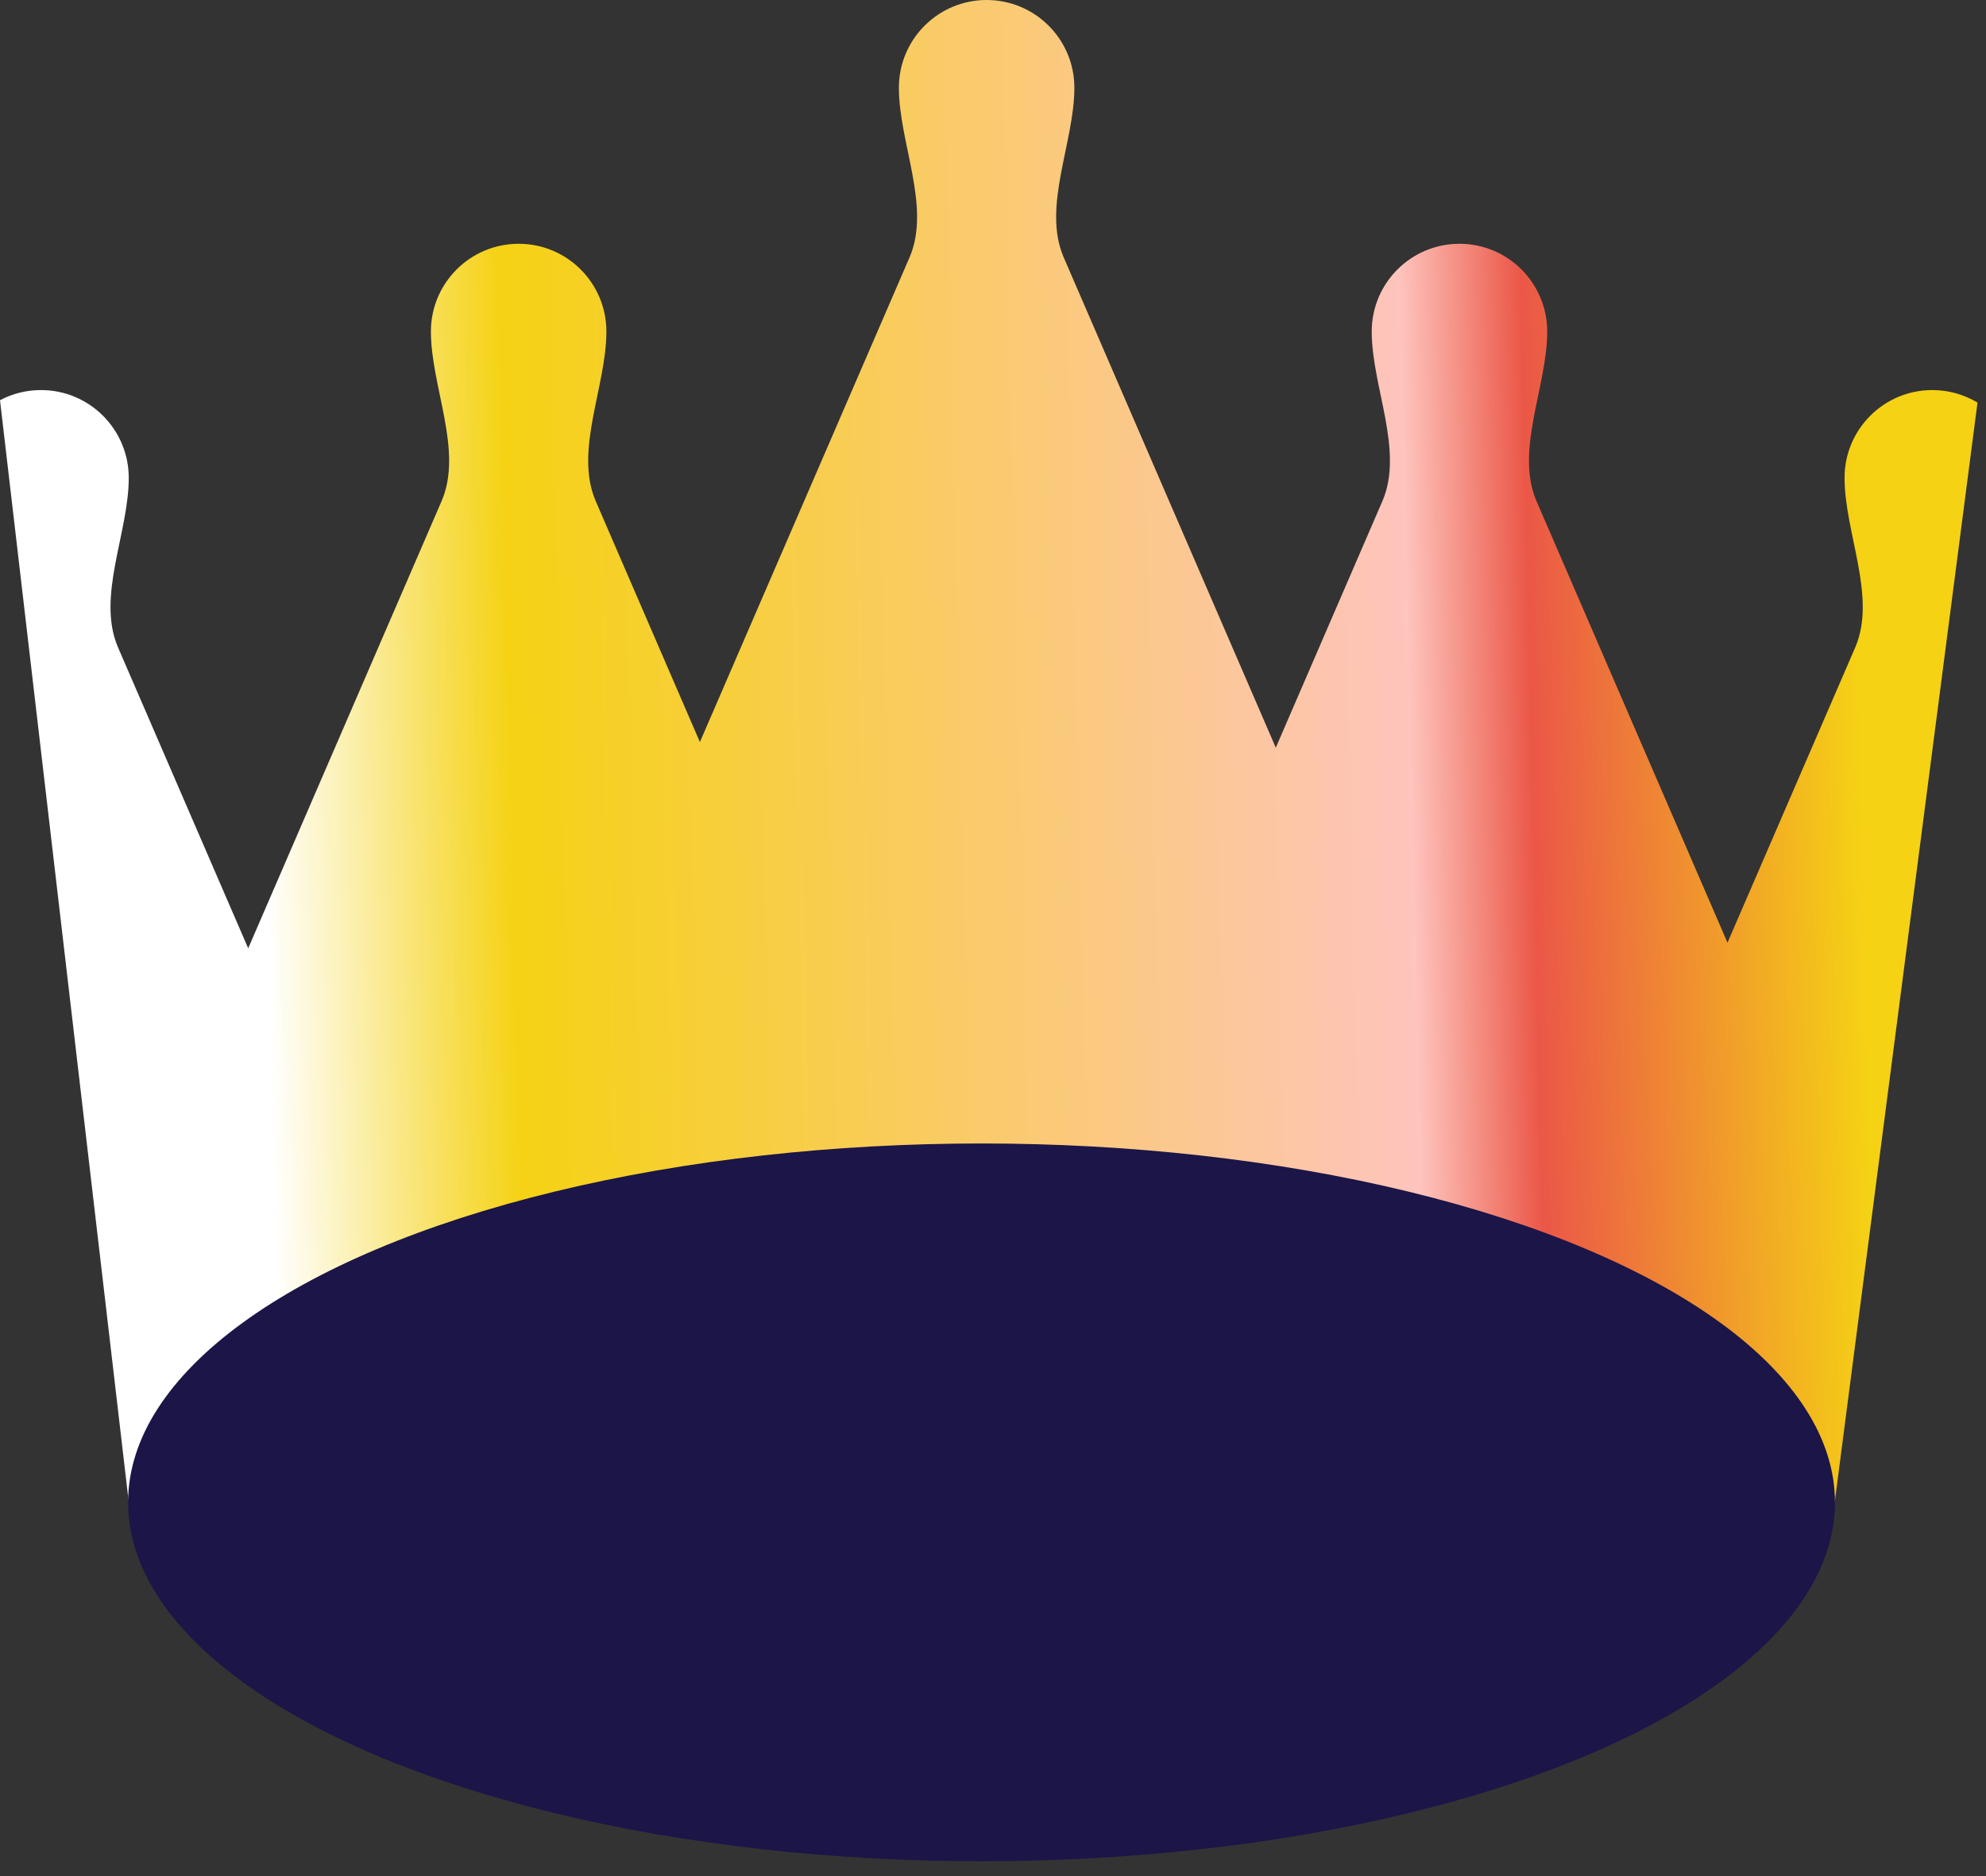 <?xml version="1.0" encoding="utf-8"?>
<svg xmlns="http://www.w3.org/2000/svg" fill="none" height="100%" overflow="visible" preserveAspectRatio="none" style="display: block;" viewBox="0 0 36 34" width="100%">
<rect x="0" y="0" width="36" height="34" fill="#333333" stroke="none"/>
<g id="Frame 1641500817">
<path d="M17.888 0C18.765 0.002 19.475 0.713 19.475 1.59C19.475 2.589 18.885 3.749 19.282 4.665L23.126 13.55L25.058 9.083C25.455 8.167 24.865 7.007 24.865 6.009C24.865 5.13 25.577 4.418 26.456 4.418C27.334 4.418 28.046 5.13 28.046 6.009C28.046 7.007 27.456 8.167 27.853 9.084L31.314 17.084L33.629 11.734C34.025 10.818 33.436 9.657 33.436 8.659C33.436 7.781 34.148 7.069 35.026 7.069C35.326 7.069 35.607 7.152 35.846 7.296L33.259 27.215H2.333L0 7.253C0.222 7.135 0.475 7.069 0.743 7.069C1.621 7.069 2.333 7.781 2.334 8.659C2.334 9.658 1.744 10.818 2.14 11.734L4.499 17.186L8.004 9.083C8.401 8.167 7.811 7.007 7.811 6.008C7.811 5.13 8.523 4.418 9.402 4.418C10.28 4.418 10.992 5.13 10.992 6.008C10.992 7.007 10.403 8.167 10.799 9.083L12.687 13.448L16.487 4.665C16.883 3.749 16.294 2.589 16.294 1.59C16.294 0.713 17.004 0.002 17.881 0H17.888Z" fill="url(#paint0_linear_0_1616)" id="Intersect"/>
<ellipse cx="17.792" cy="27.227" fill="#1B1548" id="Ellipse 52712" rx="15.47" ry="6.504"/>
</g>
<defs>
<linearGradient gradientUnits="userSpaceOnUse" id="paint0_linear_0_1616" x1="2.766" x2="33.807" y1="17.377" y2="16.649">
<stop offset="0.067" stop-color="white"/>
<stop offset="0.212" stop-color="#F5D214"/>
<stop offset="0.737" stop-color="#FEC4BD"/>
<stop offset="0.808" stop-color="#EB5747"/>
<stop offset="1" stop-color="#F5D214"/>
</linearGradient>
</defs>
</svg>